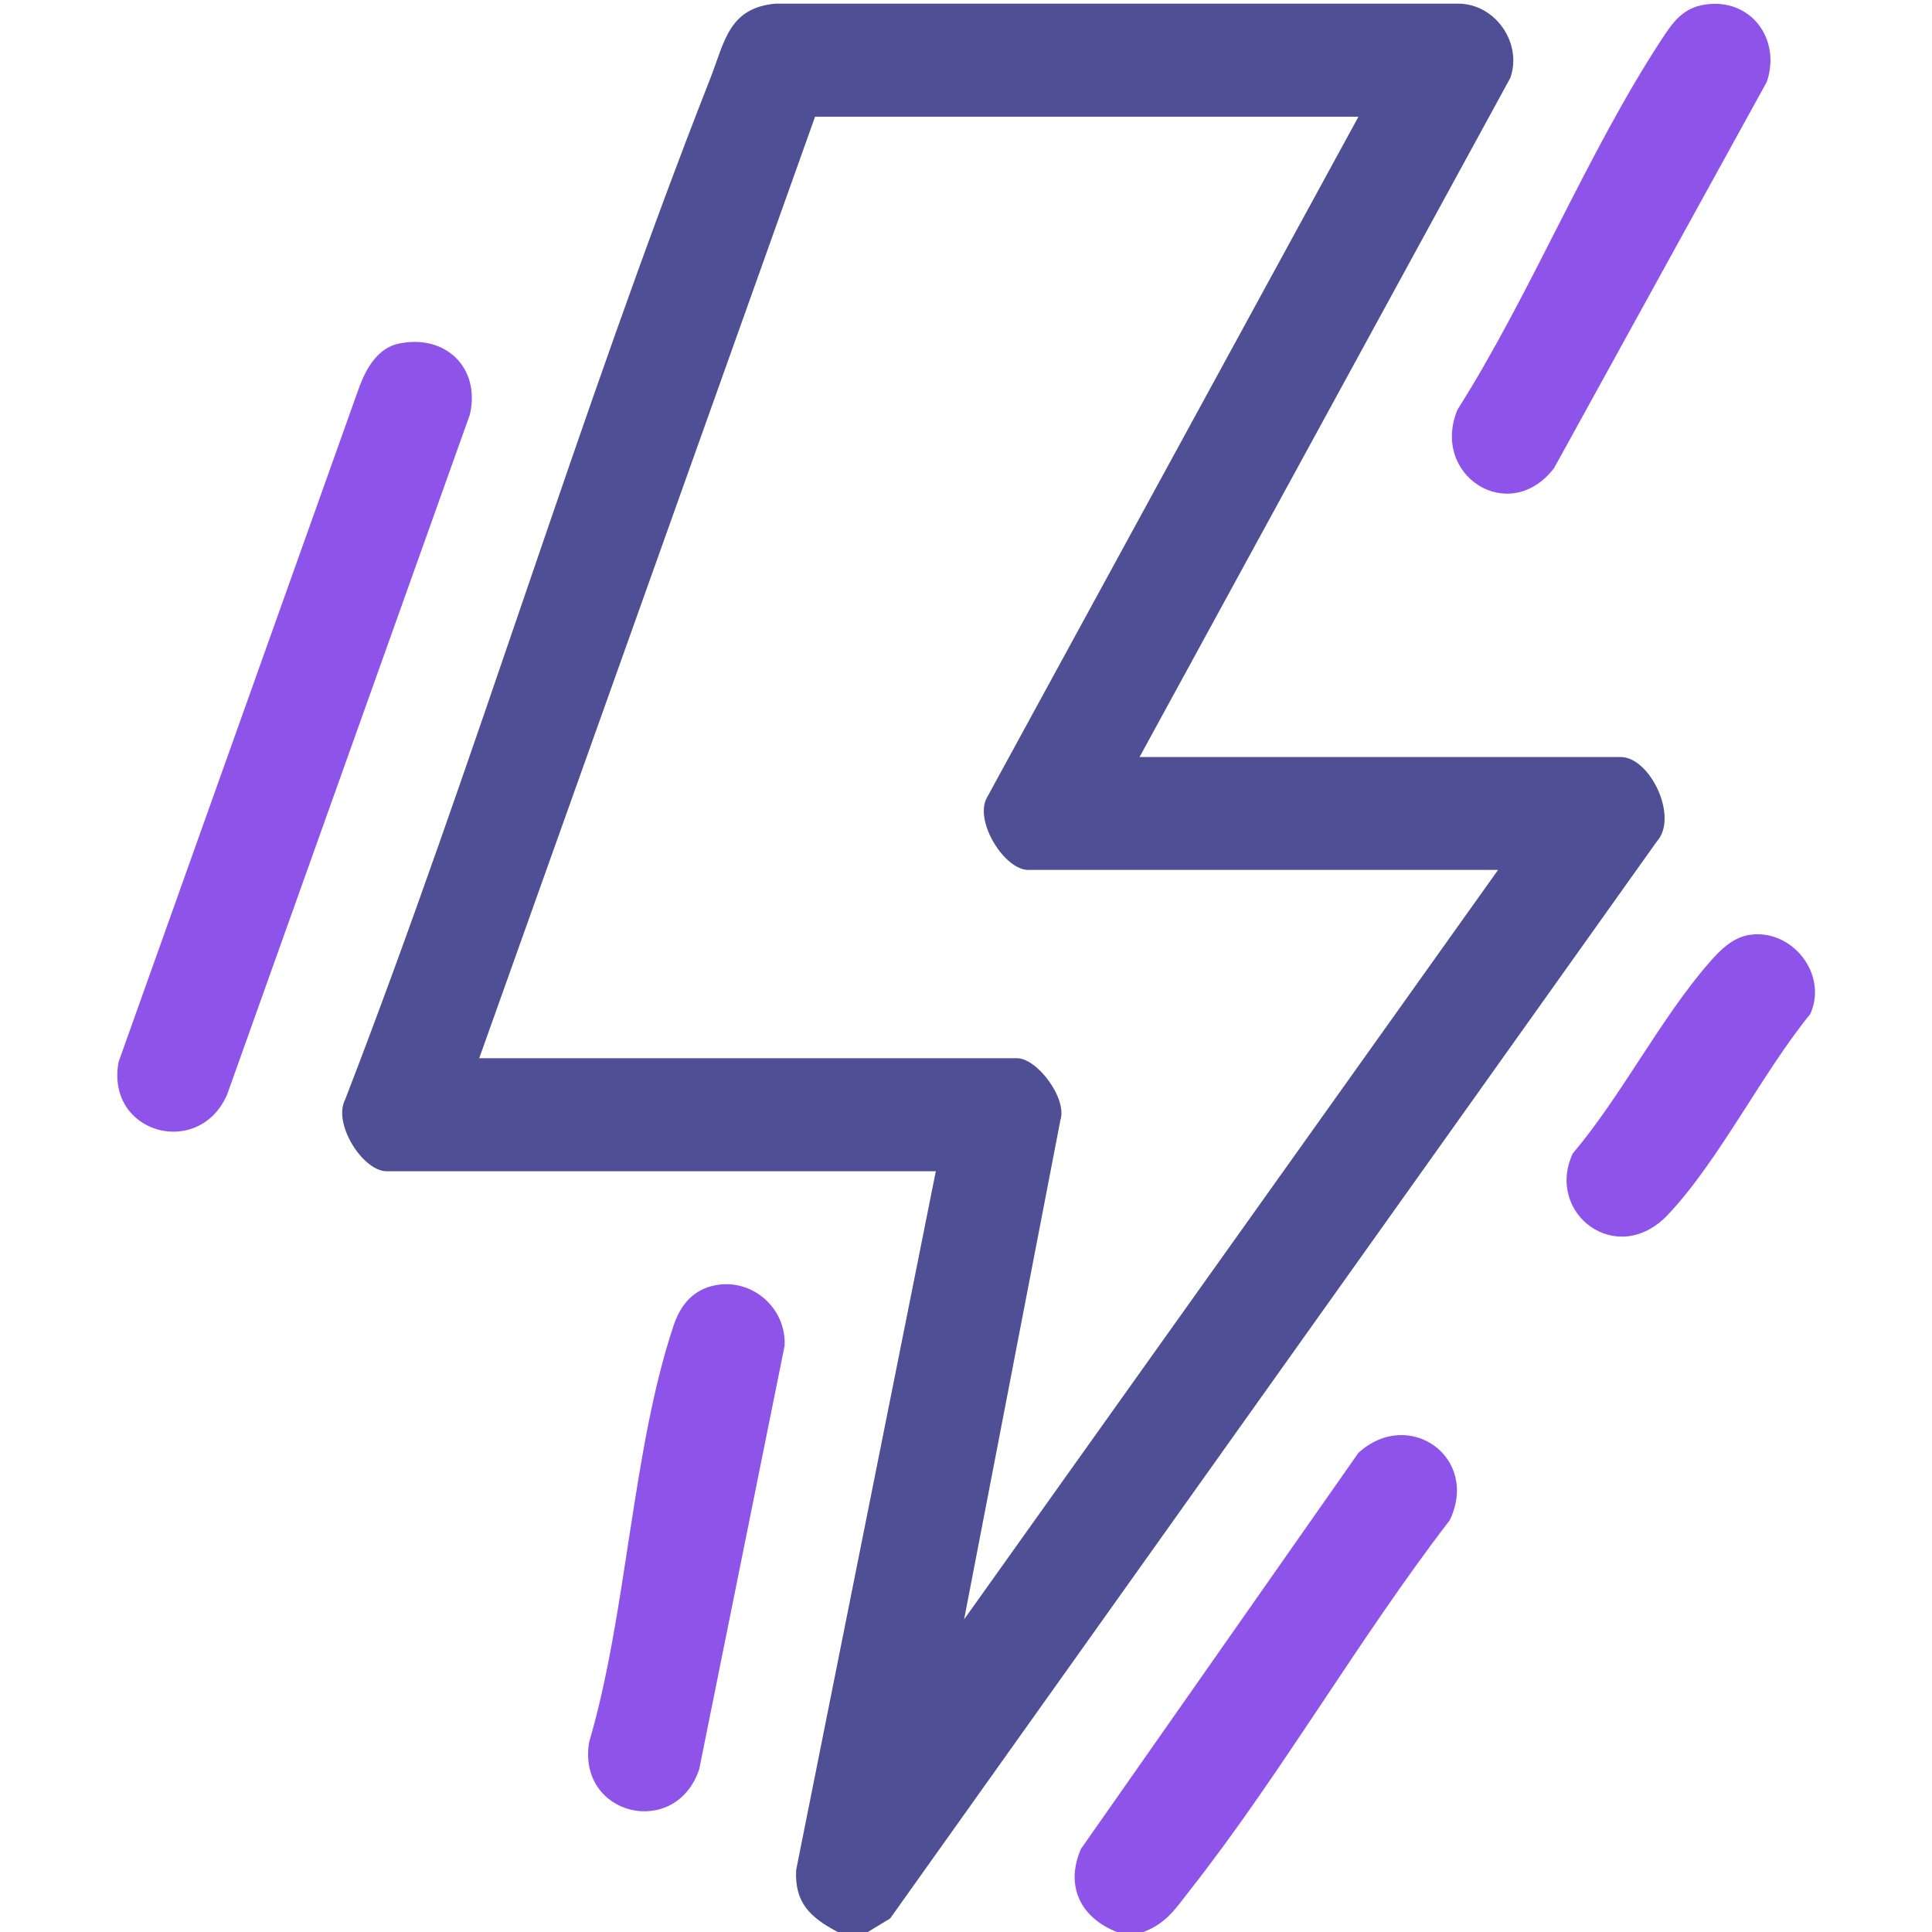 <svg width="48" height="48" viewBox="0 0 48 48" fill="none" xmlns="http://www.w3.org/2000/svg">
<g clip-path="url(#clip0_10163_12809)">
<path d="M20.812 48C20.141 47.643 19.738 47.283 19.78 46.46L23.25 29.1H9.61C9.01 29.1 8.263 27.911 8.575 27.318C11.81 18.948 14.371 10.291 17.649 1.943C18.006 1.031 18.104 0.2 19.262 0.091H36.239C37.16 0.098 37.831 1.083 37.521 1.94L28.312 18.808H40.265C40.994 18.808 41.718 20.303 41.157 20.915L22.115 47.664L21.561 48H20.811H20.812ZM33.75 2.9H20.25L11.906 26.291H25.266C25.77 26.291 26.521 27.293 26.345 27.831L23.953 40.233L37.219 21.613H25.546C24.955 21.613 24.209 20.414 24.512 19.831L33.75 2.9Z" fill="#4F4F95"/>
<path d="M28.406 48H27.75C26.849 47.646 26.456 46.86 26.855 45.937L33.749 36.096C34.999 34.956 36.771 36.205 36.017 37.772C33.761 40.703 31.841 44.065 29.566 46.96C29.212 47.41 28.976 47.791 28.405 48H28.406Z" fill="#8E54E9"/>
<path d="M9.911 8.536C11.08 8.295 11.939 9.144 11.675 10.297L5.641 27.199C4.937 28.802 2.614 28.161 2.947 26.381L8.927 9.613C9.1 9.154 9.381 8.645 9.911 8.536Z" fill="#8E54E9"/>
<path d="M42.351 0.115C43.49 -0.064 44.259 0.963 43.896 2.033L38.609 11.633C37.489 13.081 35.532 11.805 36.212 10.176C38.039 7.291 39.417 3.833 41.269 1C41.55 0.571 41.796 0.201 42.351 0.115Z" fill="#8E54E9"/>
<path d="M17.788 31.929C18.701 31.762 19.541 32.509 19.493 33.436L17.371 43.959C16.785 45.697 14.339 45.117 14.636 43.287C15.579 40.084 15.696 36.042 16.734 32.936C16.904 32.426 17.22 32.032 17.786 31.929H17.788Z" fill="#8E54E9"/>
<path d="M43.477 23.225C44.526 23.074 45.422 24.206 44.976 25.193C43.781 26.658 42.709 28.835 41.44 30.178C40.171 31.52 38.385 30.144 39.074 28.659C40.285 27.228 41.257 25.299 42.471 23.909C42.739 23.603 43.052 23.286 43.477 23.225Z" fill="#8E54E9"/>
</g>
<defs>
<clipPath id="clip0_10163_12809">
<rect width="48" height="48" fill="white"/>
</clipPath>
</defs>
</svg>
